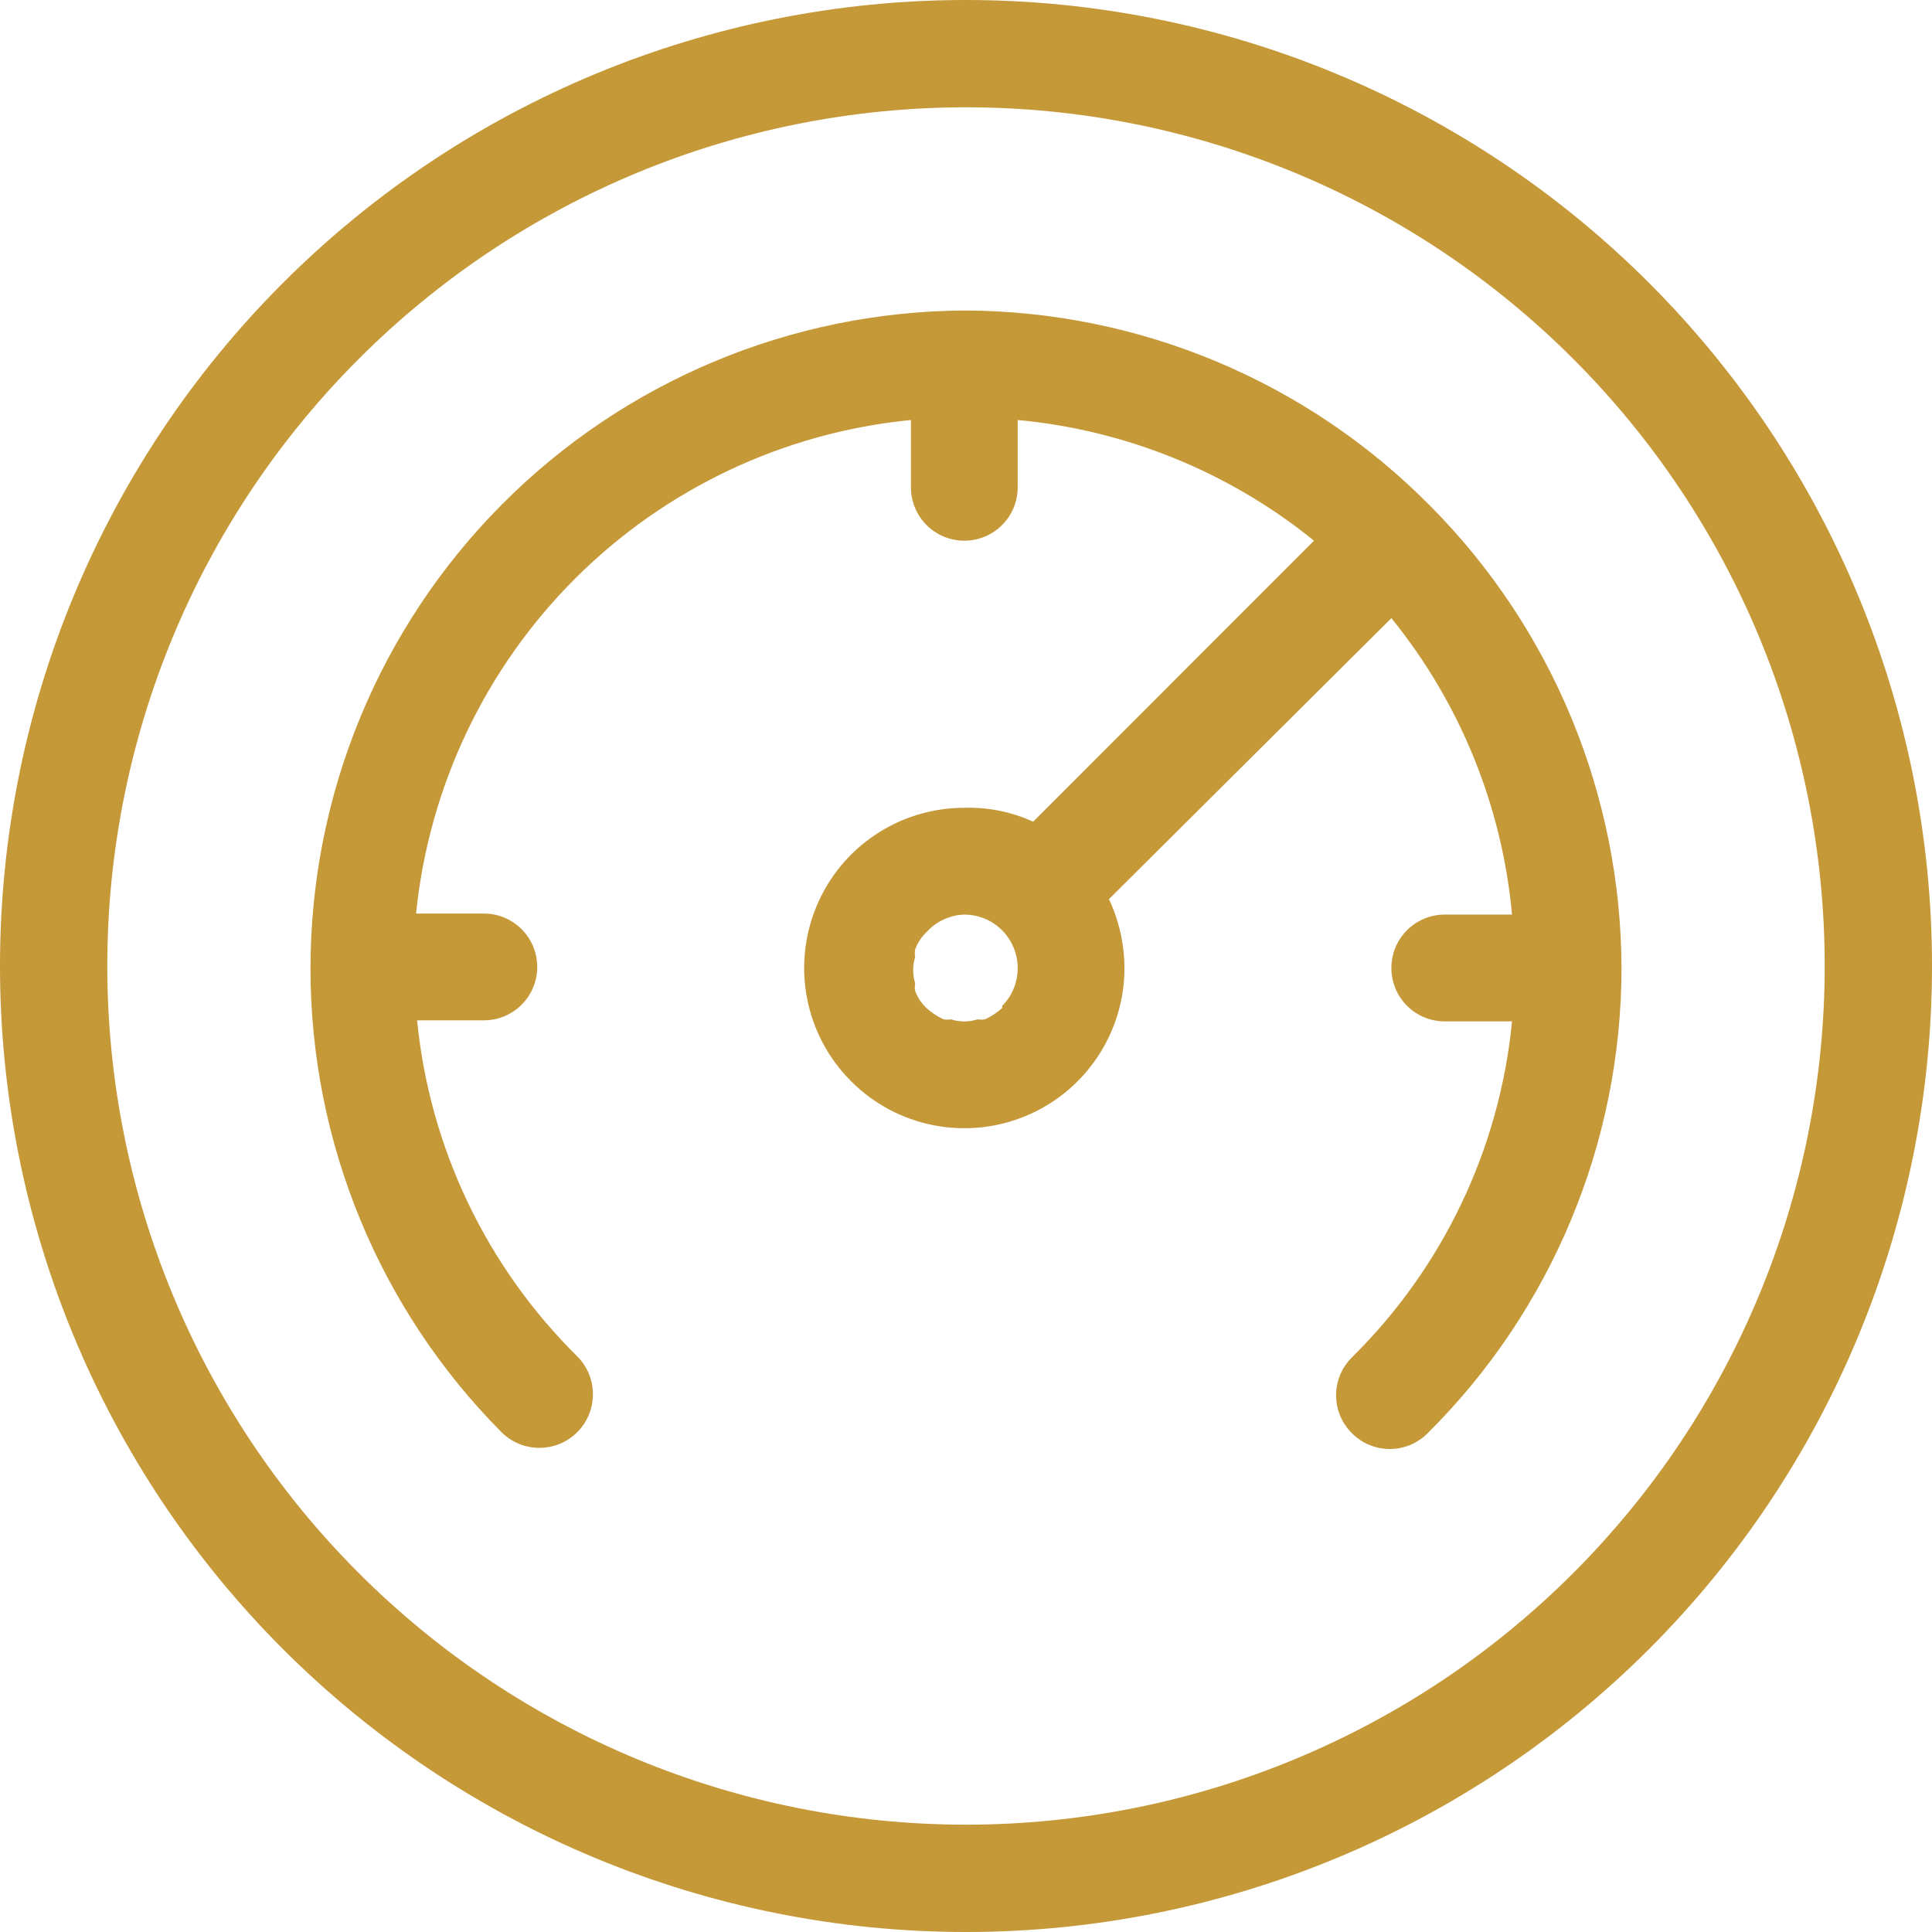 <?xml version="1.0" encoding="UTF-8"?> <svg xmlns="http://www.w3.org/2000/svg" xmlns:xlink="http://www.w3.org/1999/xlink" width="56px" height="56px" viewBox="0 0 56 56" version="1.1"><title>np_speed_3217233_C59838</title><g id="Page-1" stroke="none" stroke-width="1" fill="none" fill-rule="evenodd"><g id="Track-Prep-&amp;-Maintenance" transform="translate(-1127, -730)" fill="#C59838" fill-rule="nonzero"><g id="np_speed_3217233_C59838" transform="translate(1127, 730)"><path d="M28,0 C20.573,0 13.451,2.951 8.201,8.201 C2.951,13.451 0,20.574 0,28 C0,35.426 2.951,42.549 8.201,47.799 C13.451,53.049 20.574,56 28,56 C35.426,56 42.549,53.049 47.799,47.799 C53.049,42.549 56,35.426 56,28 C56,20.574 53.049,13.451 47.799,8.201 C42.549,2.951 35.426,0 28,0 Z M28,52.889 C21.398,52.889 15.067,50.266 10.401,45.598 C5.733,40.932 3.11,34.601 3.11,27.999 C3.11,21.398 5.733,15.067 10.401,10.401 C15.067,5.733 21.398,3.11 28,3.11 C34.602,3.11 40.933,5.732 45.599,10.401 C50.267,15.067 52.89,21.398 52.89,27.999 C52.89,34.601 50.267,40.932 45.599,45.598 C40.933,50.266 34.602,52.889 28,52.889 Z" id="Shape"></path><path d="M47,28.058 C46.986,23.04 44.995,18.226 41.459,14.667 C37.891,11.053 33.027,9.013 27.951,9 C22.915,9.03 18.097,11.051 14.547,14.623 C10.995,18.196 9.002,23.027 9,28.065 C8.998,33.102 10.987,37.938 14.536,41.513 C15.143,42.118 16.126,42.118 16.731,41.513 C17.338,40.905 17.338,39.921 16.731,39.314 C14.096,36.71 12.453,33.264 12.09,29.575 L14.024,29.575 C14.88,29.575 15.572,28.883 15.572,28.028 C15.572,27.172 14.88,26.48 14.024,26.48 L12.06,26.48 C12.432,22.805 14.064,19.371 16.677,16.763 C19.293,14.155 22.728,12.533 26.404,12.174 L26.404,14.125 C26.404,14.98 27.096,15.672 27.951,15.672 C28.806,15.672 29.498,14.98 29.498,14.125 L29.498,12.174 C32.643,12.466 35.633,13.685 38.087,15.672 L29.947,23.817 C29.32,23.531 28.639,23.394 27.951,23.414 C26.073,23.414 24.38,24.544 23.662,26.281 C22.944,28.016 23.34,30.013 24.67,31.341 C25.997,32.671 27.993,33.067 29.727,32.349 C31.463,31.63 32.593,29.936 32.593,28.058 C32.59,27.367 32.436,26.686 32.144,26.061 L40.33,17.917 C42.321,20.373 43.538,23.362 43.827,26.51 L41.878,26.51 C41.022,26.51 40.33,27.202 40.33,28.058 C40.33,28.913 41.022,29.606 41.878,29.606 L43.827,29.606 C43.468,33.296 41.825,36.742 39.186,39.344 C38.892,39.636 38.727,40.03 38.727,40.443 C38.727,40.855 38.892,41.251 39.186,41.543 C39.475,41.835 39.871,42 40.285,42 C40.696,42 41.092,41.835 41.381,41.543 C44.974,37.975 46.998,33.122 47,28.058 L47,28.058 Z M29.049,29.218 C28.901,29.351 28.734,29.462 28.553,29.545 C28.481,29.558 28.41,29.558 28.338,29.545 C28.085,29.628 27.816,29.628 27.563,29.545 C27.491,29.558 27.42,29.558 27.348,29.545 C27.167,29.462 27,29.351 26.852,29.218 C26.708,29.081 26.597,28.911 26.527,28.724 C26.512,28.652 26.512,28.578 26.527,28.506 C26.449,28.254 26.449,27.986 26.527,27.734 C26.512,27.662 26.512,27.588 26.527,27.516 C26.597,27.329 26.708,27.159 26.852,27.022 C27.134,26.708 27.531,26.523 27.951,26.51 C28.362,26.51 28.753,26.673 29.045,26.963 C29.334,27.255 29.498,27.647 29.498,28.058 C29.5,28.469 29.339,28.866 29.049,29.157 L29.049,29.218 Z" id="Shape"></path></g></g></g></svg> 